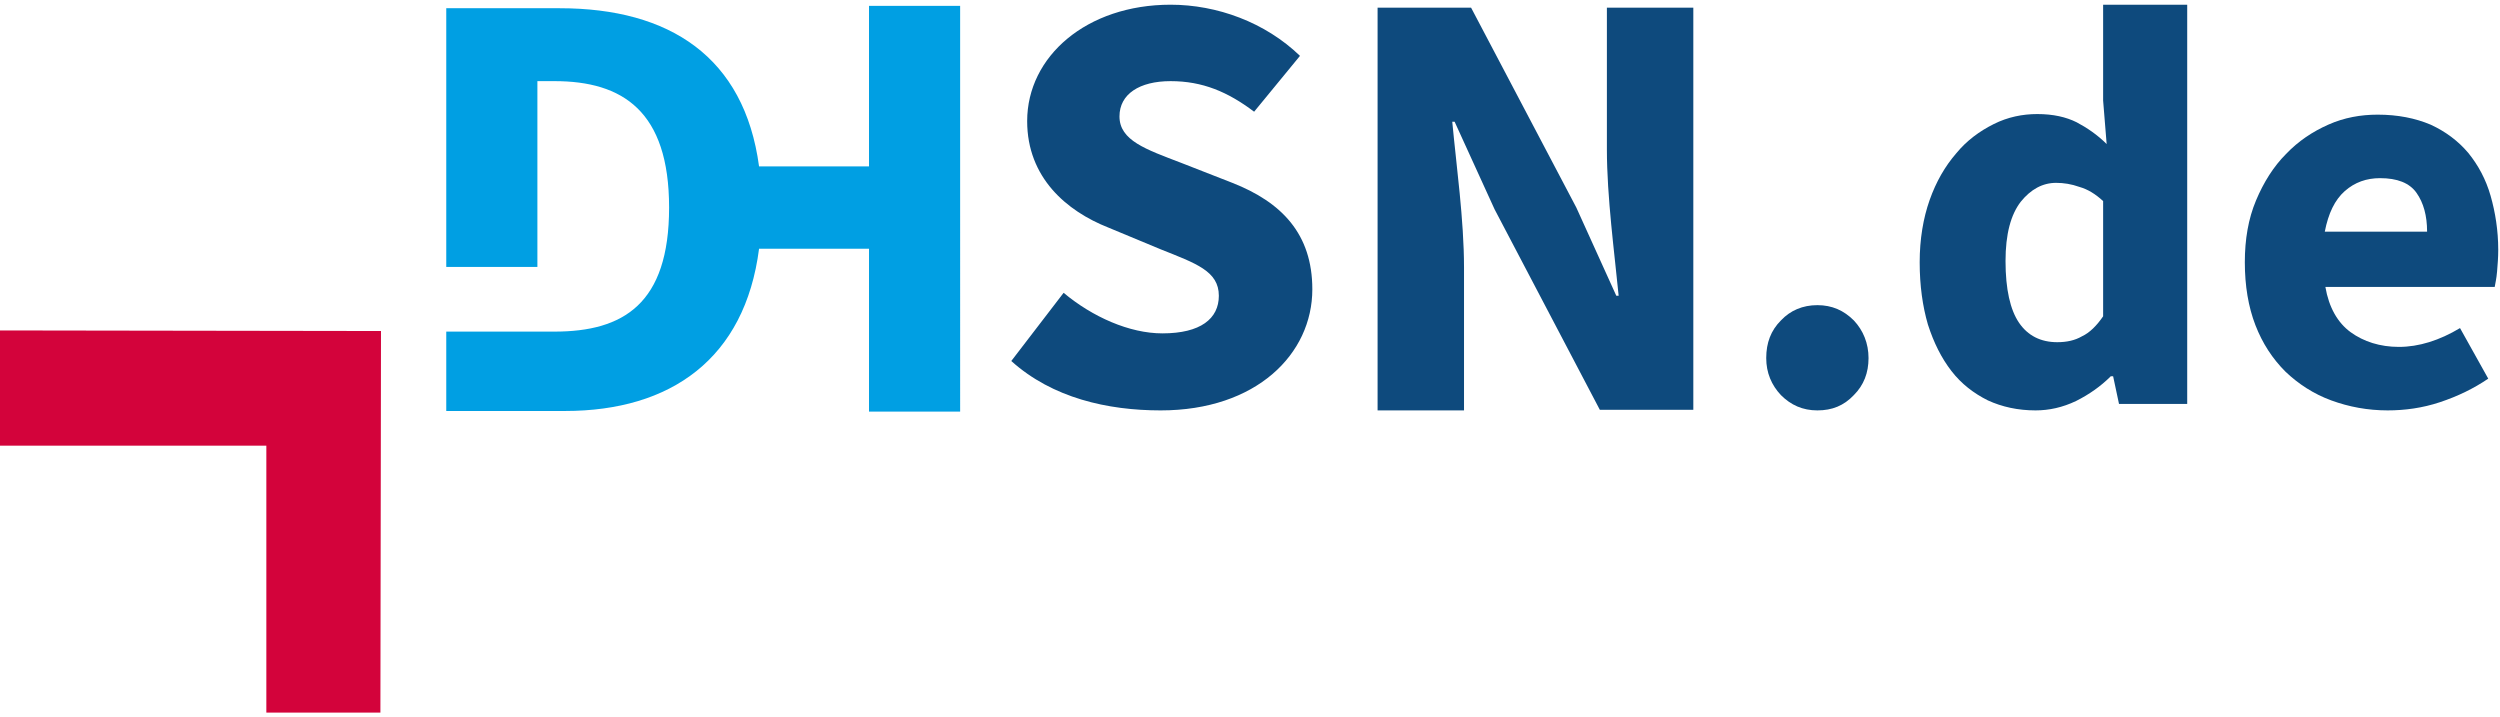 <?xml version="1.0" encoding="utf-8"?>
<!-- Generator: Adobe Illustrator 28.1.0, SVG Export Plug-In . SVG Version: 6.00 Build 0)  -->
<svg version="1.1" id="Ebene_1" xmlns="http://www.w3.org/2000/svg" xmlns:xlink="http://www.w3.org/1999/xlink" x="0px" y="0px"
	 viewBox="0 0 425.2 121.9" style="enable-background:new 0 0 425.2 121.9;" xml:space="preserve">
<style type="text/css">
	.st0{fill:#0E4A7D;}
	.st1{fill:#009FE3;}
	.st2{fill:#D3033B;}
</style>
<g>
	<g>
		<g>
			<g>
				<path class="st0" d="M172,61.4l8.9-11.6c4.9,4.1,11.2,6.9,16.8,6.9c6.5,0,9.6-2.5,9.6-6.4c0-4.2-3.9-5.5-9.9-7.9l-8.9-3.7
					c-7.1-2.8-13.8-8.5-13.8-18.1c0-11,10.1-19.8,24.4-19.8c7.9,0,16.1,3,22,8.7l-7.8,9.5c-4.5-3.4-8.8-5.2-14.2-5.2
					c-5.3,0-8.7,2.2-8.7,6c0,4.1,4.5,5.6,10.5,7.9l8.7,3.4c8.4,3.3,13.6,8.7,13.6,18.1c0,11-9.5,20.6-25.8,20.6
					C188.4,69.8,179,67.7,172,61.4z"/>
				<path class="st0" d="M234.3,1.3h15.9l17.9,34l6.8,15h0.4c-0.7-7.2-2-16.8-2-24.9V1.3H288v68.4h-15.9l-17.9-34.1l-6.8-14.9h-0.4
					c0.7,7.5,2,16.7,2,24.8v24.3h-14.7V1.3z"/>
			</g>
			<path class="st1" d="M147.8,1v27.3h-18.7C126.6,9.7,113.9,1.4,95.2,1.4H75.9v44h15.5V13.8h2.9c11.6,0,19.5,5.1,19.5,21.5
				c0,16.4-7.8,21.1-19.5,21.1l-2.9,0l0,0H75.9v13.5h20.2c18,0,30.6-8.9,33-27.6h18.7v27.7h15.5V1H147.8z"/>
		</g>
		<path class="st2" d="M-0.1,56.2L0,75.8l45.3,0v45.4l19.4,0l0.1-64.9L-0.1,56.2z"/>
	</g>
	<g>
		<path class="st0" d="M309.1,69.8c-2.5,0-4.5-0.9-6.2-2.6c-1.6-1.7-2.5-3.8-2.5-6.3c0-2.6,0.8-4.7,2.5-6.4c1.6-1.7,3.7-2.6,6.2-2.6
			c2.5,0,4.5,0.9,6.2,2.6c1.6,1.7,2.5,3.9,2.5,6.4c0,2.5-0.8,4.6-2.5,6.3C313.6,69,311.6,69.8,309.1,69.8z"/>
		<path class="st0" d="M346.2,69.8c-3,0-5.7-0.6-8.1-1.7c-2.4-1.2-4.5-2.8-6.2-5c-1.7-2.2-3-4.8-4-7.9c-0.9-3.1-1.4-6.6-1.4-10.6
			c0-3.9,0.6-7.5,1.7-10.6c1.1-3.1,2.6-5.7,4.5-7.9c1.8-2.2,4-3.8,6.4-5c2.4-1.2,4.9-1.7,7.4-1.7c2.7,0,4.9,0.5,6.7,1.4
			c1.7,0.9,3.5,2.1,5.1,3.7l-0.6-7.4V0.8H372v67.9h-11.6l-1-4.7H359c-1.7,1.7-3.7,3.1-5.9,4.2C350.8,69.3,348.5,69.8,346.2,69.8z
			 M349.9,58.2c1.6,0,3-0.3,4.2-1c1.3-0.6,2.5-1.8,3.6-3.4V34.2c-1.3-1.2-2.6-2-4-2.4c-1.4-0.5-2.7-0.7-4-0.7c-2.3,0-4.3,1.1-6,3.2
			c-1.7,2.2-2.6,5.5-2.6,10.1c0,4.8,0.8,8.3,2.3,10.5C344.9,57.1,347.1,58.2,349.9,58.2z"/>
		<path class="st0" d="M406.1,69.8c-3.4,0-6.6-0.6-9.6-1.7c-3-1.1-5.6-2.8-7.8-4.9c-2.2-2.2-3.9-4.8-5.1-7.9
			c-1.2-3.1-1.8-6.7-1.8-10.7c0-3.9,0.6-7.4,1.9-10.5c1.3-3.1,3-5.8,5.1-7.9c2.1-2.2,4.5-3.8,7.2-5c2.7-1.2,5.5-1.7,8.4-1.7
			c3.4,0,6.4,0.6,9,1.7c2.6,1.2,4.7,2.8,6.4,4.8c1.7,2.1,3,4.5,3.8,7.3c0.8,2.8,1.3,5.9,1.3,9.2c0,1.3-0.1,2.5-0.2,3.7
			c-0.1,1.2-0.3,2-0.4,2.6h-28.8c0.6,3.5,2.1,6.1,4.3,7.7c2.2,1.6,5,2.5,8.2,2.5c3.4,0,6.9-1.1,10.4-3.2l4.8,8.6
			c-2.5,1.7-5.2,3-8.2,4C412,69.4,409,69.8,406.1,69.8z M395.4,39.4h17.4c0-2.7-0.6-4.9-1.8-6.6c-1.2-1.7-3.3-2.5-6.2-2.5
			c-2.3,0-4.3,0.7-6,2.2C397.1,34,396,36.3,395.4,39.4z"/>
	</g>
</g>
</svg>
